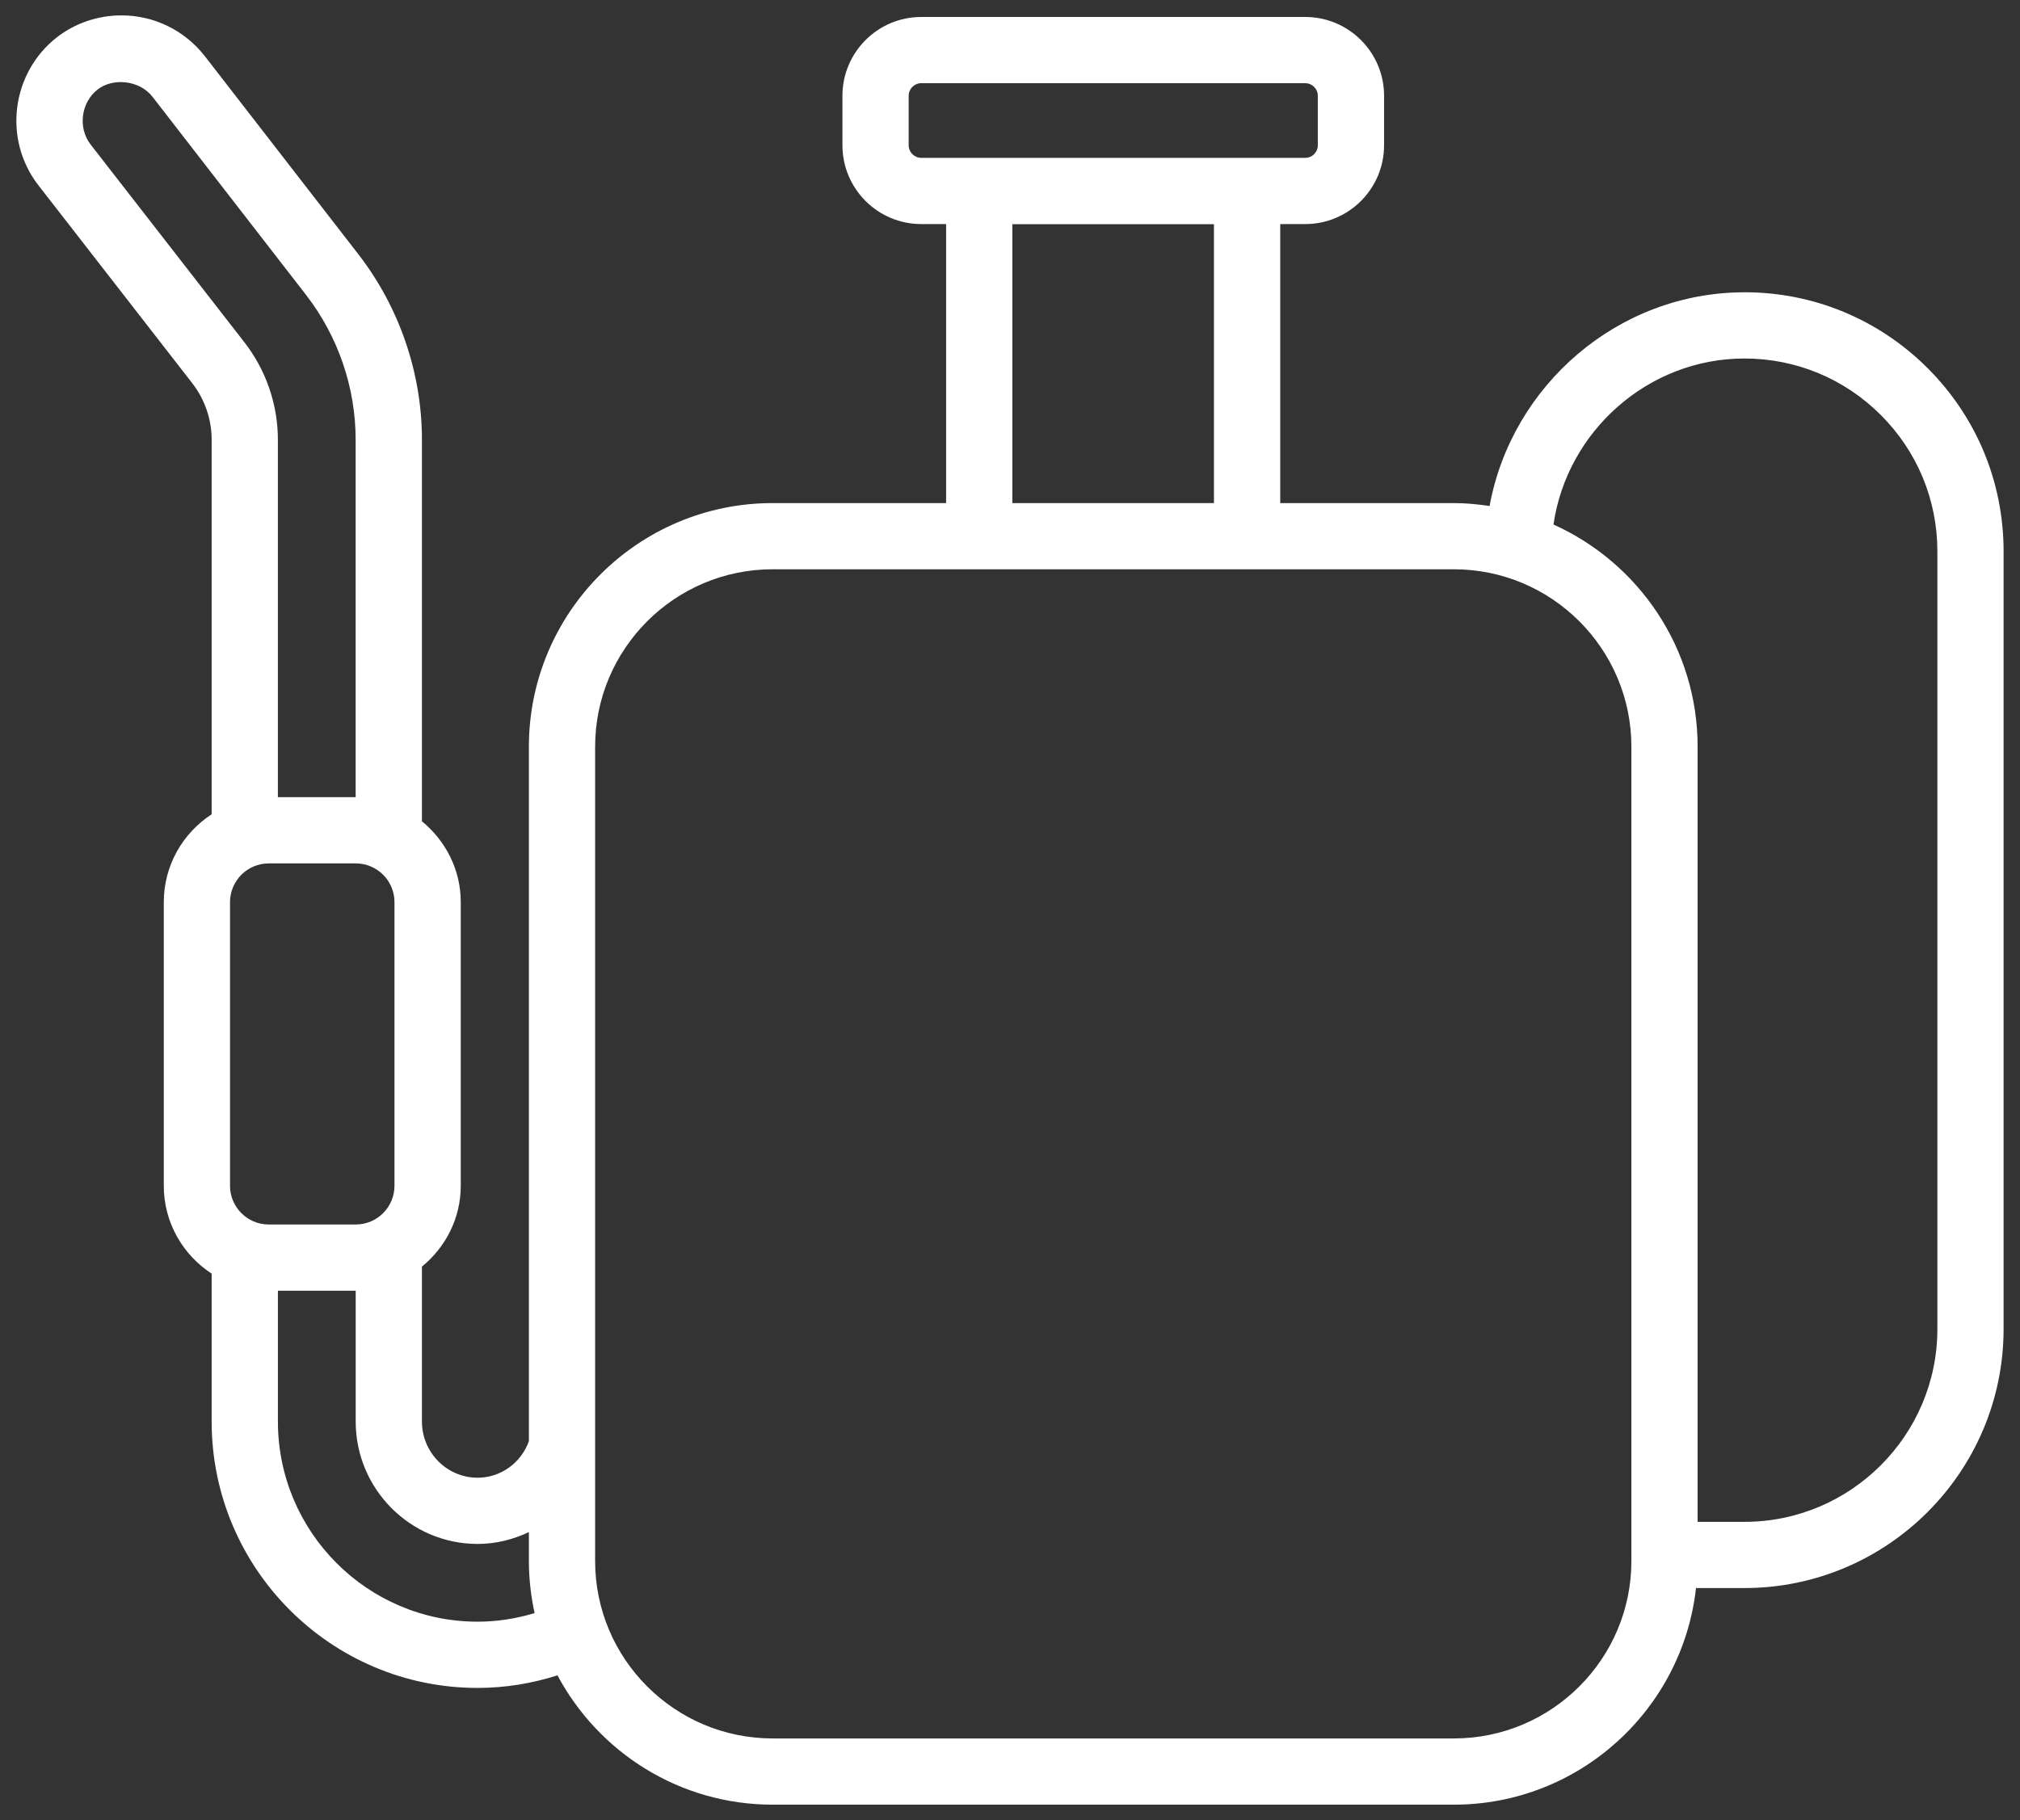 <svg width="81" height="73" viewBox="0 0 81 73" fill="none" xmlns="http://www.w3.org/2000/svg">
<rect x="0" y="0" width="81" height="73" fill="#333333" stroke="none"/>
<path d="M69.95 11.724C64.895 11.724 60.616 15.446 59.731 20.295C59.262 20.226 58.788 20.178 58.301 20.178H51.336V8.987H52.34C54.083 8.987 55.5 7.57 55.5 5.827V3.841C55.5 2.098 54.083 0.681 52.34 0.681H36.941C35.198 0.681 33.781 2.098 33.781 3.841V5.827C33.781 7.57 35.198 8.987 36.941 8.987H37.938V20.178H30.98C25.59 20.178 21.208 24.562 21.208 29.95V57.805C20.899 58.668 20.081 59.269 19.152 59.269C17.921 59.269 16.919 58.258 16.919 57.016V50.802C17.862 50.03 18.476 48.872 18.476 47.561V36.182C18.476 34.871 17.861 33.713 16.919 32.941V17.633C16.919 14.96 16.013 12.319 14.37 10.198L8.203 2.239C7.39 1.208 6.175 0.617 4.869 0.617C3.929 0.617 3.011 0.928 2.278 1.498C0.454 2.929 0.117 5.583 1.53 7.419L7.709 15.369C8.211 16.014 8.487 16.819 8.487 17.633V32.66C7.334 33.411 6.568 34.706 6.568 36.182V47.561C6.568 49.037 7.334 50.332 8.487 51.083V57.016C8.487 62.908 13.271 67.7 19.15 67.7C20.251 67.7 21.323 67.524 22.354 67.195C23.999 70.279 27.247 72.382 30.979 72.382H58.299C63.321 72.382 67.466 68.575 68.008 63.694H69.948C75.679 63.694 80.342 59.031 80.342 53.299V22.116C80.342 19.341 79.261 16.73 77.297 14.767C75.333 12.804 72.723 11.722 69.948 11.722L69.95 11.724ZM36.437 5.827V3.841C36.437 3.563 36.663 3.337 36.941 3.337H52.34C52.618 3.337 52.843 3.563 52.843 3.841V5.827C52.843 6.105 52.618 6.331 52.34 6.331H36.941C36.663 6.331 36.437 6.105 36.437 5.827ZM40.594 8.991H48.678V20.178H40.594V8.991ZM10.774 49.112C9.919 49.112 9.224 48.416 9.224 47.561V36.182C9.224 35.326 9.92 34.63 10.774 34.63H14.267C15.122 34.63 15.818 35.326 15.818 36.182V47.561C15.818 48.416 15.122 49.112 14.267 49.112H10.774ZM3.631 5.793C3.116 5.124 3.247 4.113 3.913 3.59C4.54 3.106 5.594 3.22 6.109 3.874L12.269 11.824C13.555 13.481 14.261 15.544 14.261 17.632V31.973H11.143V17.632C11.143 16.229 10.668 14.847 9.806 13.736L3.631 5.793ZM19.152 65.043C14.736 65.043 11.144 61.443 11.144 57.016V51.769H14.263V57.016C14.263 59.723 16.456 61.925 19.152 61.925C19.879 61.925 20.575 61.748 21.208 61.451V62.611C21.208 63.329 21.29 64.025 21.437 64.698C20.7 64.921 19.938 65.043 19.152 65.043ZM65.417 62.61C65.417 66.535 62.224 69.726 58.301 69.726H30.98C27.055 69.726 23.864 66.533 23.864 62.61V29.949C23.864 26.024 27.057 22.833 30.98 22.833H58.301C62.225 22.833 65.417 26.026 65.417 29.949V62.61ZM77.687 53.3C77.687 57.567 74.216 61.039 69.95 61.039H68.073V29.949C68.073 25.983 65.694 22.568 62.293 21.038C62.835 17.293 66.09 14.379 69.95 14.379C72.015 14.379 73.958 15.184 75.42 16.646C76.883 18.109 77.687 20.052 77.687 22.117V53.3Z" fill="white"/>
</svg>

